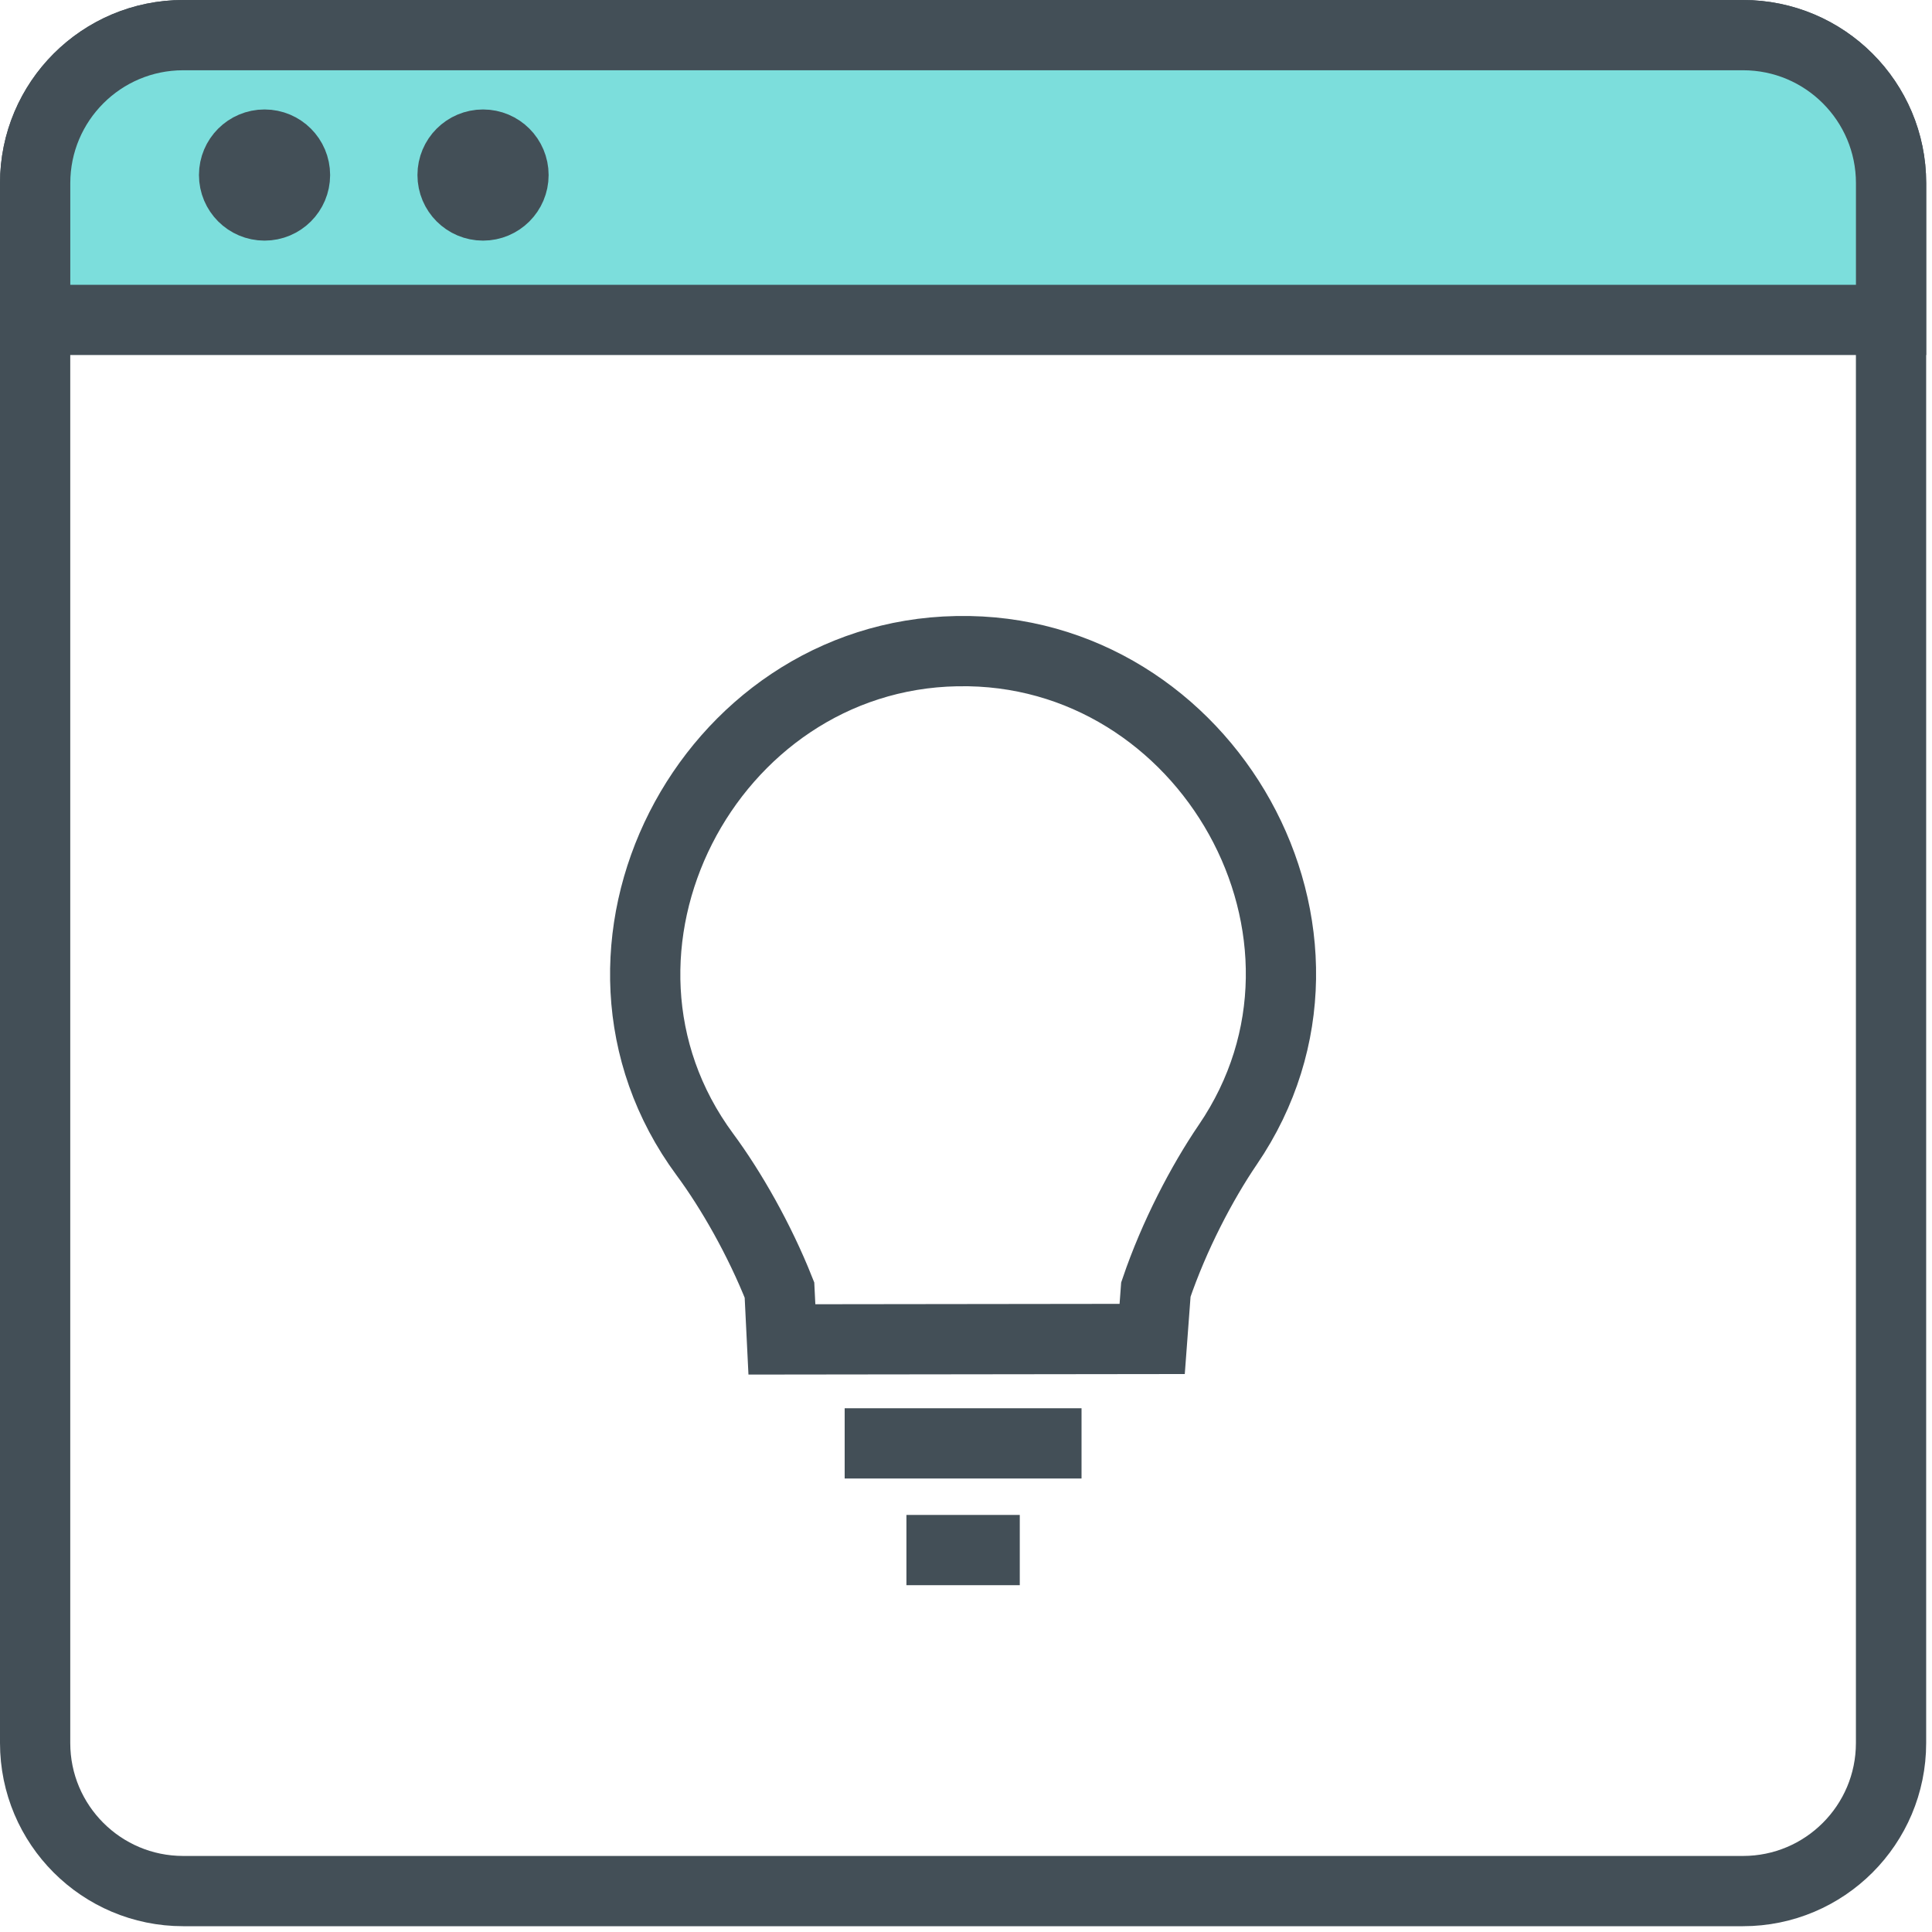 <?xml version="1.0" encoding="UTF-8"?>
<svg width="55px" height="55px" viewBox="0 0 55 55" version="1.1" xmlns="http://www.w3.org/2000/svg" xmlns:xlink="http://www.w3.org/1999/xlink">
    <!-- Generator: Sketch 63.1 (92452) - https://sketch.com -->
    <title>Group 21</title>
    <desc>Created with Sketch.</desc>
    <g id="Welcome" stroke="none" stroke-width="1" fill="none" fill-rule="evenodd">
        <g id="IT" transform="translate(-364, -943)">
            <g id="Group-47" transform="translate(342, 942)">
                <g id="Group-21" transform="translate(23, 2)">
                    <path d="M48.619,52.835 L4.215,52.835 C1.887,52.835 0,50.947 0,48.619 L0,4.216 C0,1.888 1.887,-0 4.215,-0 L48.619,-0 C50.947,-0 52.834,1.888 52.834,4.216 L52.834,48.619 C52.834,50.947 50.947,52.835 48.619,52.835 Z" id="Stroke-1" stroke="#434F57" stroke-width="2"></path>
                    <path d="M52.835,8.107 L52.835,4.215 C52.835,1.887 50.948,0 48.62,0 L4.216,0 C1.888,0 0.001,1.887 0.001,4.215 L0.001,8.107 L52.835,8.107 Z" id="Fill-3" fill="#7CDEDC"></path>
                    <path d="M52.835,8.107 L52.835,4.215 C52.835,1.887 50.948,0 48.62,0 L4.216,0 C1.888,0 0.001,1.887 0.001,4.215 L0.001,8.107 L52.835,8.107 Z" id="Stroke-5" stroke="#434F57" stroke-width="2"></path>
                    <path d="M7.398,3.983 C7.398,4.462 7.01,4.85 6.531,4.85 C6.052,4.85 5.664,4.462 5.664,3.983 C5.664,3.504 6.052,3.116 6.531,3.116 C7.01,3.116 7.398,3.504 7.398,3.983" id="Fill-7" fill="#434F57"></path>
                    <path d="M7.398,3.983 C7.398,4.462 7.01,4.85 6.531,4.85 C6.052,4.85 5.664,4.462 5.664,3.983 C5.664,3.504 6.052,3.116 6.531,3.116 C7.01,3.116 7.398,3.504 7.398,3.983 Z" id="Stroke-9" stroke="#434F57" stroke-width="2"></path>
                    <path d="M13.618,3.983 C13.618,4.462 13.23,4.85 12.751,4.85 C12.272,4.85 11.884,4.462 11.884,3.983 C11.884,3.504 12.272,3.116 12.751,3.116 C13.23,3.116 13.618,3.504 13.618,3.983" id="Fill-11" fill="#434F57"></path>
                    <path d="M13.618,3.983 C13.618,4.462 13.23,4.85 12.751,4.85 C12.272,4.85 11.884,4.462 11.884,3.983 C11.884,3.504 12.272,3.116 12.751,3.116 C13.23,3.116 13.618,3.504 13.618,3.983 Z" id="Stroke-13" stroke="#434F57" stroke-width="2"></path>
                    <path d="M21.259,37.13 L31.8,37.117 L31.905,35.711 C32.426,34.176 33.217,32.668 33.952,31.588 C38.021,25.624 33.362,17.404 26.256,17.537 L26.244,17.537 L26.233,17.537 C19.133,17.669 14.78,26.057 19.066,31.865 C19.809,32.87 20.614,34.275 21.19,35.725 L21.259,37.13 Z" id="Stroke-15" stroke="#434F57" stroke-width="2"></path>
                    <line x1="23.046" y1="40.09" x2="29.789" y2="40.09" id="Stroke-17" stroke="#434F57" stroke-width="2"></line>
                    <line x1="24.804" y1="43.127" x2="28.031" y2="43.127" id="Stroke-19" stroke="#434F57" stroke-width="2"></line>
                </g>
            </g>
        </g>
    </g>
</svg>